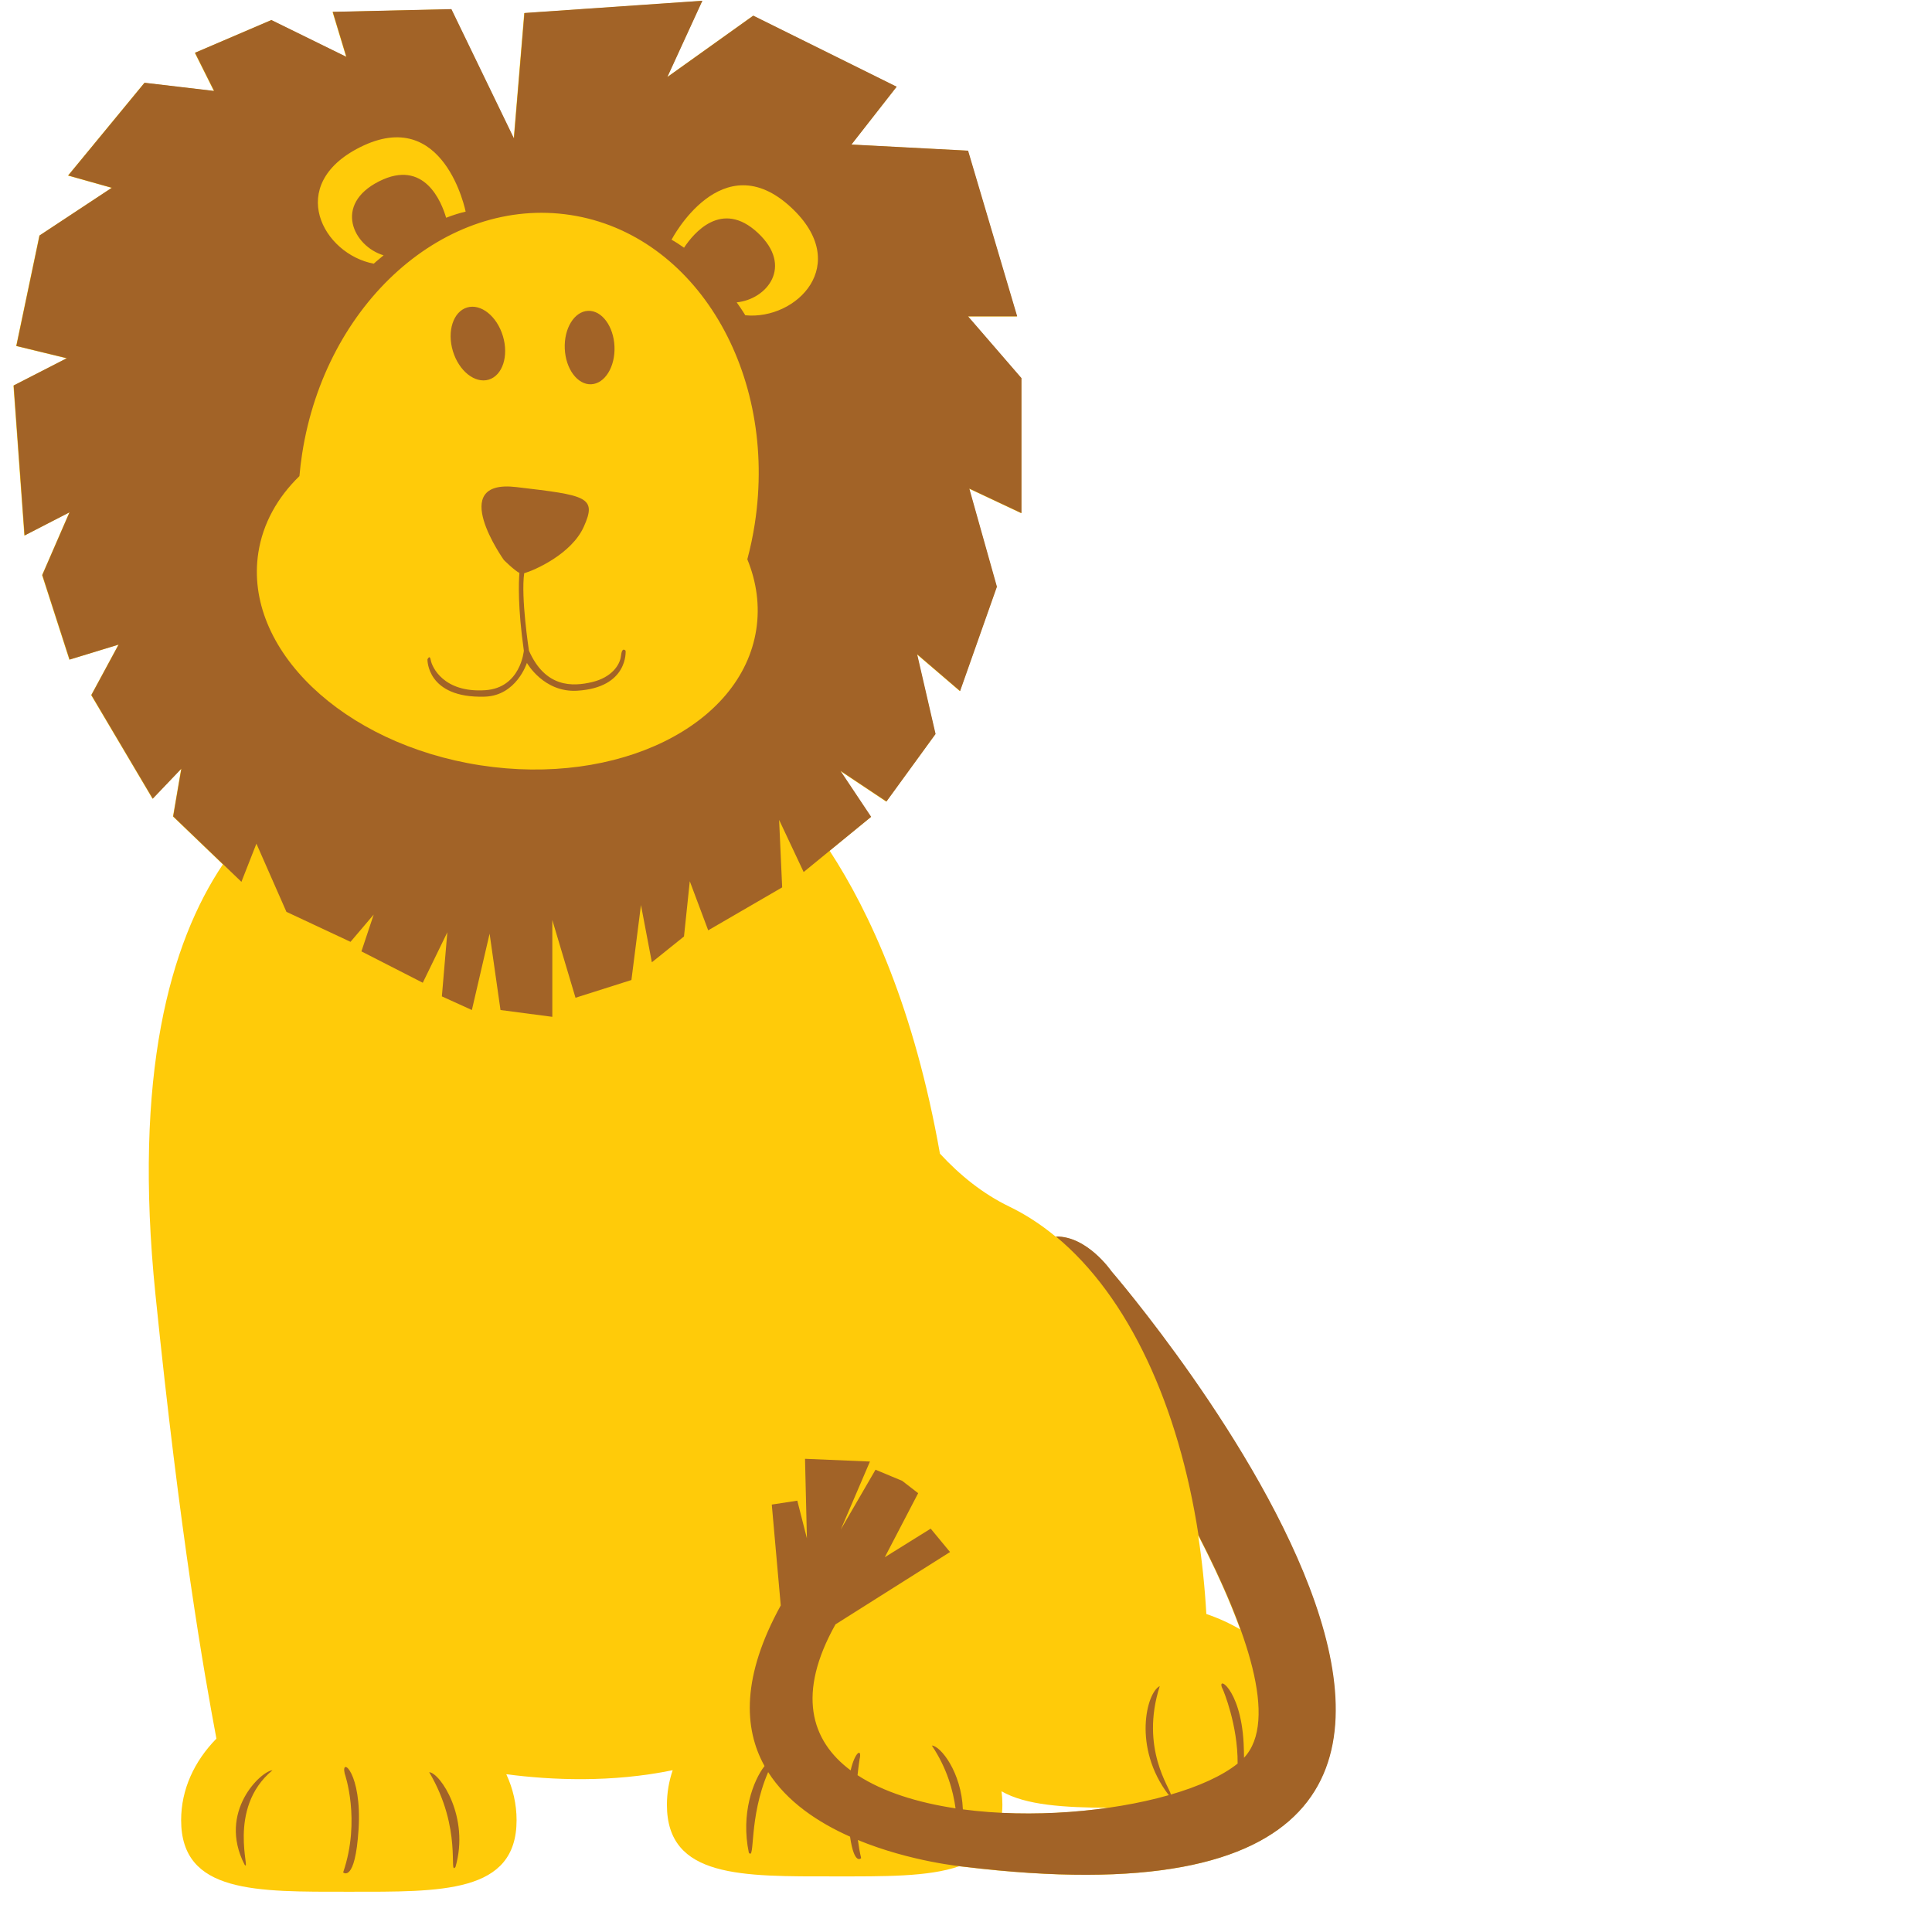 <?xml version="1.0"?><svg width="1440" height="1440" xmlns="http://www.w3.org/2000/svg">

 <g>
  <title>Layer 1</title>
  <g id="svg_229">
   <path id="svg_230" d="m828.105,947.476c0,0 -17.985,-26.218 -41.303,-25.784c-10.862,-8.99 -22.41,-16.522 -34.613,-22.415c-19.499,-9.429 -36.631,-23.191 -51.615,-39.431c-19.095,-107.956 -52.21,-179.776 -82.227,-225.766l30.749,-25.154l-22.863,-34.301l34.295,22.869l36.596,-50.313l-13.733,-59.455l32.025,27.44l27.434,-77.753l-20.578,-73.171l38.871,18.293l0,-100.616l-39.779,-46.015l36.595,0l-36.595,-123.505l-86.914,-4.571l33.695,-43.094l-106.881,-52.967l-64.036,45.742l26.098,-56.861l-132.631,9.146l-7.814,93.457l-46.63,-96.358l-88.422,2.028l10.171,33.549l-55.903,-27.445l-56.912,24.393l14.221,28.463l-51.831,-6.105l-56.917,69.111l32.524,9.151l-53.87,35.567l-17.279,82.328l37.605,9.146l-39.638,20.331l8.132,111.795l33.533,-17.278l-20.321,46.756l20.321,63.017l36.596,-11.185l-20.331,37.61l45.742,77.248l21.335,-22.359l-6.099,35.572l37.191,35.698c-39.416,58.728 -66.931,156.766 -50.237,320.488c18.358,180.088 36.096,281.446 45.445,331.098c-16.467,16.789 -26.299,37.857 -26.299,60.761c0,54.727 55.974,53.365 125.013,53.365c69.04,0 125.013,1.368 125.013,-53.365c0,-12.032 -2.709,-23.555 -7.668,-34.224c33.892,4.434 78.569,6.357 124.029,-3.012c-2.795,8.228 -4.308,16.87 -4.308,25.805c0,54.727 55.979,53.355 125.013,53.355c36.823,0 69.913,0.388 92.791,-7.552c1.862,0.227 2.881,0.313 2.881,0.313c551.894,67.093 110.332,-443.842 110.332,-443.842zm-81.258,403.81c0.166,-1.952 0.278,-3.96 0.278,-6.079c0,-3.405 -0.217,-6.765 -0.636,-10.084c18.177,10.432 46.499,12.077 79.453,12.324c-25.361,3.648 -52.644,5.09 -79.094,3.839zm152.291,-148.3c-1.14,-20.003 -3.178,-39.592 -6.094,-58.592c12.41,24.054 23.348,47.953 31.324,70.079c-7.769,-4.571 -16.235,-8.435 -25.23,-11.488z" fill="#FFCB09"/>
   <path id="svg_231" d="m319.9,1320.887c25.023,42.331 14.217,77.575 19.589,70.643c10.766,-37.11 -11.417,-70.104 -19.589,-70.643zm-137.615,68.893c5.247,7.022 -13.783,-41.722 20.765,-70.306c-8.183,0.399 -41.086,30.855 -20.765,70.306zm74.635,-67.865c0,0 12.204,34.497 -1.15,73.671c0,0 8.91,8.233 11.482,-32.091c2.669,-41.883 -13.384,-54.667 -10.332,-41.581zm107.351,-1038.956c10.296,-3.108 15.029,-17.647 10.559,-32.479c-4.465,-14.867 -16.431,-24.377 -26.708,-21.294c-10.297,3.098 -15.039,17.626 -10.574,32.489c4.455,14.817 16.431,24.357 26.723,21.284zm76.355,3.451c10.206,-0.45 17.995,-13.026 17.375,-28.136c-0.64,-15.109 -9.439,-27.016 -19.685,-26.587c-10.226,0.419 -18.005,13.041 -17.375,28.136c0.63,15.104 9.449,27.03 19.685,26.587zm387.737,661c0,0 -17.985,-26.224 -41.303,-25.79c54.274,44.901 91.449,126.279 106.241,222.698c36.001,69.806 59.762,138.302 33.912,165.806c-0.01,-3.178 -0.091,-6.665 -0.293,-10.755c-2.094,-42.034 -21.809,-51.973 -15.286,-39.699c0,0 11.033,25.8 10.817,54.793c-11.412,9.141 -28.837,16.991 -49.779,23.09c-0.272,-4.424 -23.186,-34.255 -8.263,-80.804c-9.797,4.611 -20.382,45.656 6.523,81.001c0.177,0.08 0.318,0.126 0.469,0.186c-43.835,12.527 -102.599,17.44 -153.739,10.66c-1.09,-27.747 -16.608,-47.255 -23.121,-47.578c11.447,17.117 15.881,33.866 17.673,46.817c-28.343,-4.268 -53.996,-12.275 -73.045,-24.705c0.737,-7.29 1.508,-11.876 1.508,-11.876c1.982,-8.486 -3.37,-5.932 -6.659,8.279c-29.957,-22.344 -40.082,-57.456 -11.311,-108.824l85.386,-53.92l-14.414,-17.435l-34.205,21.3l24.867,-47.725l-11.911,-9.213l-19.877,-8.278l-25.896,44.608l21.739,-50.707l-48.391,-2.043l1.413,59.318l-7.164,-28.11l-19.019,2.91l6.685,75.18c-29.029,52.765 -27.813,91.424 -12.088,119.7c-8.511,10.927 -17.774,35.521 -11.71,64.57c4.858,6.281 -0.338,-25.89 14.408,-60.044c14.086,22.161 37.257,37.529 61.039,48.113c3.164,21.799 8.259,15.988 8.259,15.988c-1.04,-4.435 -1.822,-8.955 -2.412,-13.485c39.471,16.264 78.63,19.836 78.63,19.836c551.879,67.068 110.317,-443.862 110.317,-443.862zm-247.66,-336.32l18.293,38.872l50.313,-41.162l-22.868,-34.295l34.3,22.864l36.586,-50.308l-13.722,-59.45l32.015,27.439l27.439,-77.752l-20.578,-73.172l38.871,18.293l0,-100.616l-39.779,-46.015l36.596,0l-36.596,-123.505l-86.914,-4.57l33.7,-43.094l-106.882,-52.966l-64.035,45.742l26.092,-56.861l-132.631,9.146l-7.82,93.457l-46.62,-96.352l-88.422,2.028l10.16,33.538l-55.893,-27.439l-56.917,24.392l14.227,28.463l-51.832,-6.099l-56.917,69.11l32.525,9.152l-53.875,35.566l-17.279,82.329l37.61,9.146l-39.638,20.326l8.127,111.801l33.544,-17.279l-20.326,46.757l20.326,63.016l36.586,-11.179l-20.326,37.61l45.732,77.243l21.34,-22.359l-6.094,35.577l50.817,48.78l11.18,-28.459l22.364,50.817l47.77,22.365l17.279,-20.321l-9.146,27.434l45.732,23.378l18.298,-37.605l-4.071,47.765l22.364,10.166l13.213,-56.917l8.122,56.917l38.624,5.08l0,-72.157l17.279,57.931l41.677,-13.218l7.113,-55.898l8.122,42.69l23.949,-19.241l4.318,-41.167l13.722,36.586l55.136,-32.015l-2.28,-50.303zm8.935,-456.479c45.641,42.443 4.087,84.134 -34.134,80.375c0,0 -2.29,-3.839 -6.422,-9.635c22.505,-2.2 42.614,-26.829 15.669,-51.882c-26.884,-25.002 -47.796,0.363 -54.909,11.165c-3.017,-2.144 -6.104,-4.182 -9.313,-5.968c0.005,0 37.438,-72.102 89.108,-24.054zm-321.468,-44.789c63.006,-31.763 78.897,47.911 78.897,47.911c-4.939,1.136 -9.802,2.725 -14.549,4.571c-3.335,-11.467 -16.103,-44.229 -49.97,-27.152c-34.26,17.269 -19.241,48.335 3.355,55.146c-4.601,3.718 -7.315,6.23 -7.315,6.23c-37.756,-7.033 -66.073,-58.647 -10.418,-86.707zm295.491,359.481c-11.063,71.673 -103.118,116.936 -205.601,101.105c-102.482,-15.831 -176.597,-86.763 -165.524,-158.431c3.37,-21.819 14.252,-41.182 30.638,-57.124c0.484,-5.478 1.145,-10.983 1.998,-16.522c17.41,-112.729 107.053,-192.443 200.223,-178.051c93.17,14.388 154.576,117.441 137.166,230.165c-1.392,9.03 -3.259,17.849 -5.549,26.42c6.896,16.87 9.404,34.633 6.649,52.437zm-100.808,19.464c-0.757,7.118 -7.255,16.164 -21.34,19.564c-14.736,3.562 -35.063,4.319 -47.261,-23.378c0,0 -6.12,-39.593 -3.552,-57.684c7.703,-2.224 35.128,-14.217 44.345,-34.492c10.256,-22.572 2.048,-23.59 -50.258,-29.745c-52.316,-6.155 -9.237,54.359 -9.237,54.359s7.477,7.472 11.583,9.656c-0.53,6.467 -1.312,25.34 3.305,57.906c0,0 -2.285,27.697 -28.711,29.478c-31.475,2.114 -39.89,-17.784 -40.657,-22.365c-0.757,-4.576 -2.477,-0.57 -2.477,-0.57s-0.686,28.998 42.63,27.762c23.777,-0.686 31.505,-25.164 31.505,-25.164s12.511,22.233 37.484,20.719c38.336,-2.32 36.076,-29.795 36.076,-29.795s-2.674,-3.37 -3.436,3.749z" fill="#A26327"/>
  </g>
 </g>
</svg>